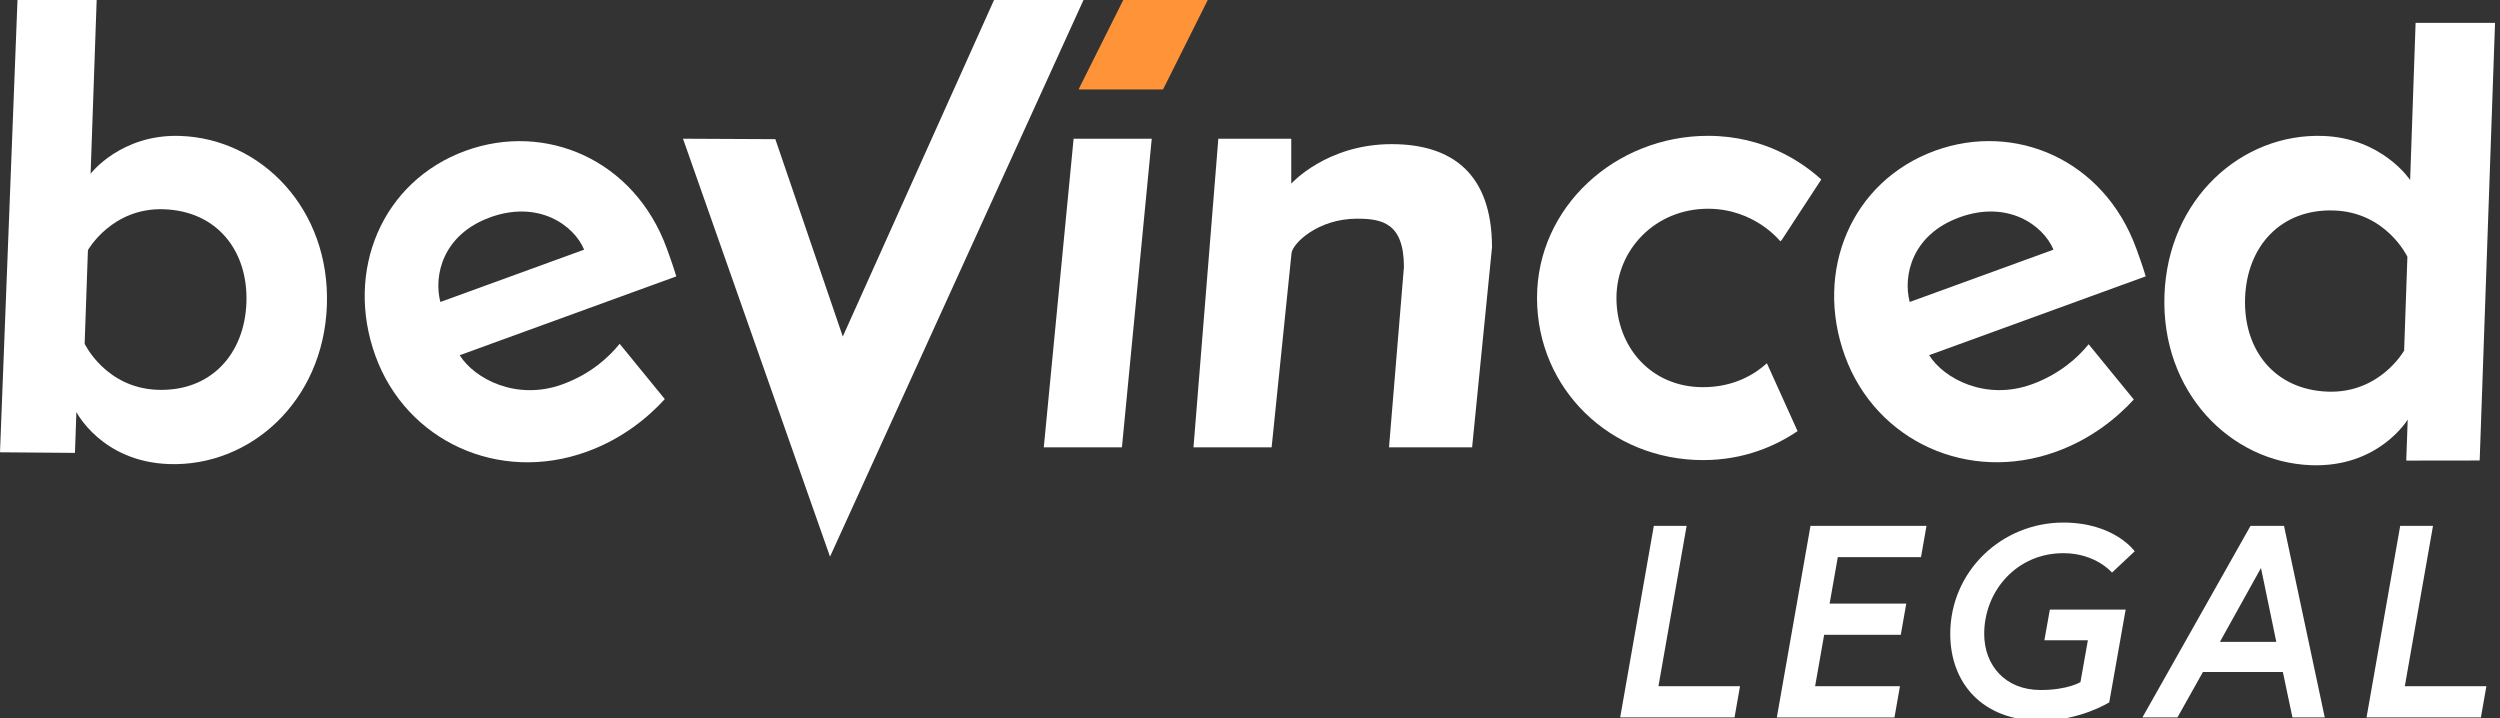 <?xml version="1.0" encoding="UTF-8"?>
<svg id="Layer_1" data-name="Layer 1" xmlns="http://www.w3.org/2000/svg" viewBox="0 0 503 144.5">
  <rect x="0" y="0" width="503" height="144.5" fill="#333333" stroke="none"/>
  <defs>
    <style>
      .cls-1 {
        fill: #ff9337;
      }

      .cls-2 {
        fill: #fff;
      }
    </style>
  </defs>
  <path class="cls-2" d="M156,28l13.57,39.71L200,0h18l-51,112-29.58-84.09,18.58.09Z"/>
  <path class="cls-2" d="M216.01,27.91h15.72l-6,62.09h-15.72l6-62.09Z"/>
  <path class="cls-2" d="M300.19,49.78l-4,40.22h-16.72l3-36.29c0-8.91-4.47-9.71-9.47-9.71-7.83,0-13,5-13.15,7l-4,39h-15.72l5-62.09h14.67v9.04s7.1-7.95,20.2-7.95c12.05,0,20.19,5.85,20.19,20.78Z"/>
  <polygon class="cls-1" points="243 0 226 0 217 18 234 18 243 0"/>
  <path class="cls-2" d="M420.23,69.27c-2.12,2.61-5.76,5.99-11.42,8.05-9.23,3.36-17.68-1.09-20.67-5.86l43.58-15.86c-.68-2.26-1.49-4.48-1.89-5.58-6.54-17.97-24.48-25.52-40.49-19.7-16.86,6.14-24.37,24.2-18.14,41.31,6.23,17.11,24.82,25.68,42.55,19.23,7.15-2.6,12.26-6.88,15.57-10.48l-9.08-11.11ZM394.21,43.74c9.73-3.54,16.87,1.53,18.95,6.49l-28.93,10.53c-1.39-5.35.5-13.56,9.98-17.01Z"/>
  <path class="cls-2" d="M124.67,69.18c-2.11,2.62-5.77,6.06-11.51,8.15-9.23,3.36-17.68-1.09-20.67-5.86l43.58-15.86c-.68-2.26-1.49-4.48-1.89-5.58-6.54-17.97-24.48-25.52-40.49-19.7-16.86,6.14-24.37,24.2-18.14,41.31,6.23,17.11,24.82,25.68,42.55,19.23,7.21-2.62,12.35-6.95,15.66-10.57l-9.08-11.12ZM98.58,43.74c9.72-3.54,16.87,1.53,18.95,6.49l-28.93,10.53c-1.39-5.35.5-13.56,9.98-17.01Z"/>
  <path class="cls-2" d="M355.5,73.09c-2.4,2.17-6.59,4.81-12.85,4.81-10.61,0-17.42-8.25-17.42-17.95s7.81-17.95,18.42-17.95c9.43,0,14.54,6.55,14.54,6.55l.3-.27,7.95-12.17c-3.74-3.41-11.43-8.78-22.79-8.78-18.6,0-34.4,14.28-34.4,32.62s14.8,32.62,33.4,32.62c8.32,0,14.7-2.9,19.02-5.83l-6.17-13.65Z"/>
  <path class="cls-2" d="M36.28,27.35c-11.93-.42-18.05,7.6-18.05,7.6L19.45,0H3.52L0,91l15.08.12.29-8.22s5.09,10,18.62,10.47c16.31.57,31.1-12.59,31.78-31.94.68-19.36-13.17-33.51-29.47-34.08ZM31.71,78.43c-10.47-.37-14.68-9.27-14.68-9.27l.66-18.83s4.81-8.59,15.29-8.23c10.74.38,16.96,8.42,16.6,18.77-.36,10.34-7.13,17.94-17.87,17.56Z"/>
  <path class="cls-2" d="M486.02,4.6l-1.1,31.62s-5.57-8.45-17.54-8.87c-16.36-.57-31.21,12.63-31.89,32.05-.68,19.42,13.21,33.63,29.57,34.2,13.57.47,19.37-9.18,19.37-9.18l-.29,8.25,14.77-.02,3.09-88.05h-15.98ZM483.71,70.54s-4.83,8.62-15.34,8.26c-10.78-.38-17.02-8.45-16.66-18.83.36-10.38,7.16-18,17.93-17.62,10.51.37,14.73,9.31,14.73,9.31l-.66,18.89Z"/>
  <g>
    <path class="cls-2" d="M332.74,105.8h6.61l-5.67,32.26h16.41l-1.1,6.28h-23.01l6.77-38.54Z"/>
    <path class="cls-2" d="M368.12,121.44h15.42l-1.1,6.28h-15.42l-1.82,10.35h17.07l-1.1,6.28h-23.67l6.77-38.54h23.34l-1.1,6.28h-16.74l-1.65,9.36Z"/>
    <path class="cls-2" d="M418.59,137.24l1.49-8.42h-8.75l1.1-6.17h15.25l-3.3,18.66s-5.84,3.69-13.82,3.69c-11.78,0-18.17-7.65-18.17-17.45,0-12.66,10.4-22.41,22.74-22.41,10.3,0,14.37,5.78,14.37,5.78l-4.57,4.29s-3.25-3.91-9.8-3.91c-9.41,0-15.91,7.65-15.91,16.24,0,6.33,4.24,11.29,11.34,11.29,5.51,0,8.04-1.6,8.04-1.6Z"/>
    <path class="cls-2" d="M452.82,105.8h6.72l8.2,38.54h-6.5l-1.93-9.14h-16.08l-5.12,9.14h-7.05l21.75-38.54ZM446.65,129.14h11.34l-3.08-14.86-8.26,14.86Z"/>
    <path class="cls-2" d="M482.91,105.8h6.61l-5.67,32.26h16.41l-1.1,6.28h-23.01l6.77-38.54Z"/>
  </g>
</svg>